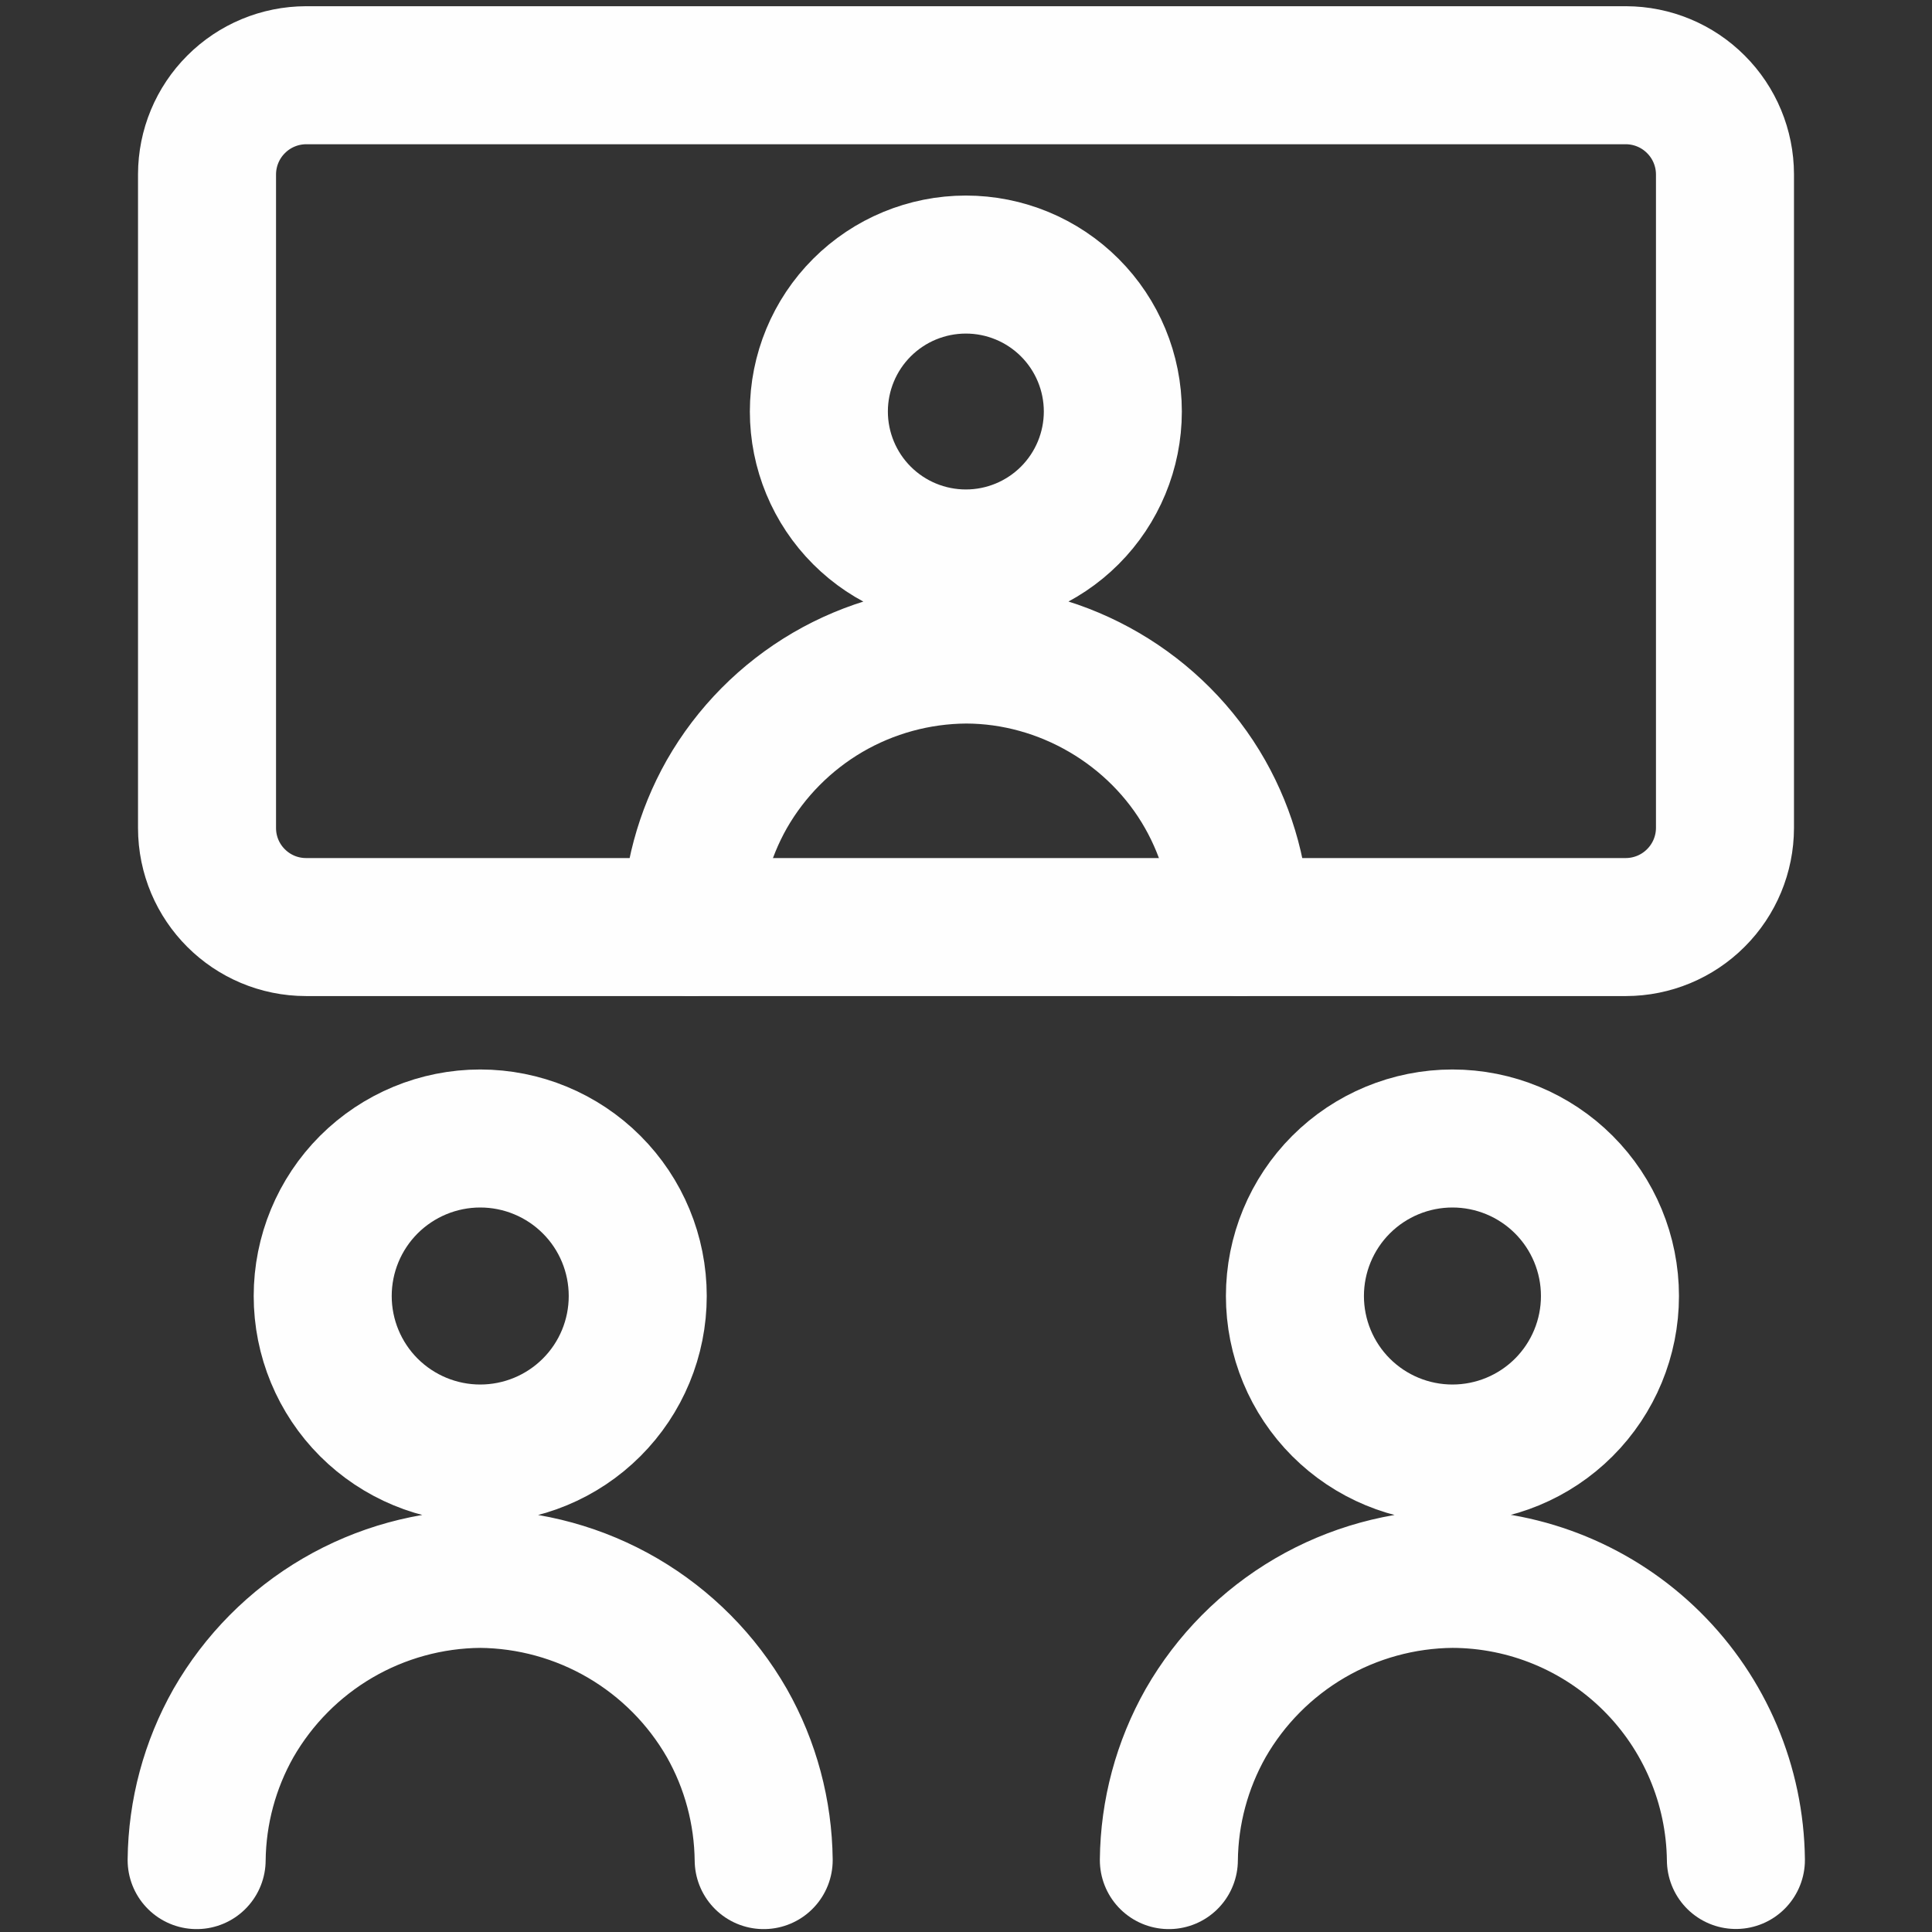<svg width="32" height="32" viewBox="0 0 32 32" fill="none" xmlns="http://www.w3.org/2000/svg">
<rect x="0" y="0" width="32" height="32" fill="#333333" stroke="none"/>
<path d="M3.257 30.809C3.265 30.013 3.475 29.232 3.867 28.539C4.281 27.819 4.875 27.219 5.592 26.8C6.309 26.381 7.124 26.157 7.954 26.151C8.784 26.158 9.598 26.382 10.315 26.801C11.031 27.22 11.626 27.819 12.039 28.539C12.432 29.232 12.64 30.014 12.649 30.809M19.36 30.809C19.368 30.013 19.578 29.232 19.97 28.539C20.383 27.819 20.978 27.22 21.694 26.801C22.411 26.382 23.225 26.158 24.055 26.151C25.293 26.154 26.479 26.644 27.358 27.515C28.238 28.387 28.738 29.569 28.752 30.807M11.447 15.355C11.454 14.585 11.657 13.828 12.037 13.156C12.436 12.457 13.013 11.875 13.708 11.468C14.404 11.062 15.194 10.846 16 10.841C17.623 10.843 19.161 11.742 19.961 13.156C20.341 13.828 20.544 14.585 20.553 15.355M7.954 24.075C8.646 24.075 9.31 23.8 9.799 23.311C10.289 22.822 10.563 22.158 10.563 21.466C10.563 20.774 10.289 20.11 9.799 19.621C9.31 19.132 8.646 18.857 7.954 18.857C7.262 18.857 6.599 19.132 6.109 19.621C5.62 20.11 5.345 20.774 5.345 21.466C5.345 22.158 5.62 22.822 6.109 23.311C6.599 23.8 7.262 24.075 7.954 24.075ZM24.057 24.075C24.749 24.075 25.413 23.8 25.902 23.311C26.391 22.822 26.666 22.158 26.666 21.466C26.666 20.774 26.391 20.11 25.902 19.621C25.413 19.132 24.749 18.857 24.057 18.857C23.365 18.857 22.701 19.132 22.212 19.621C21.723 20.11 21.448 20.774 21.448 21.466C21.448 22.158 21.723 22.822 22.212 23.311C22.701 23.8 23.365 24.075 24.057 24.075ZM15.998 9.25C16.643 9.25 17.262 8.994 17.719 8.537C18.175 8.081 18.432 7.461 18.432 6.816C18.432 6.17 18.175 5.551 17.719 5.095C17.262 4.638 16.643 4.382 15.998 4.382C15.352 4.382 14.733 4.638 14.276 5.095C13.82 5.551 13.563 6.17 13.563 6.816C13.563 7.461 13.82 8.081 14.276 8.537C14.733 8.994 15.352 9.25 15.998 9.25Z" stroke="#FEFEFE" stroke-width="2.286" stroke-linecap="round" stroke-linejoin="round"/>
<path d="M26.93 1.246H5.07C4.635 1.247 4.218 1.42 3.911 1.728C3.603 2.035 3.43 2.452 3.429 2.887V13.714C3.429 14.622 4.165 15.355 5.07 15.355H26.93C27.365 15.354 27.782 15.181 28.089 14.873C28.397 14.566 28.57 14.149 28.571 13.714V2.887C28.57 2.452 28.397 2.035 28.089 1.728C27.782 1.42 27.365 1.247 26.93 1.246Z" stroke="#FEFEFE" stroke-width="2.286" stroke-linecap="round" stroke-linejoin="round"/>
</svg>
